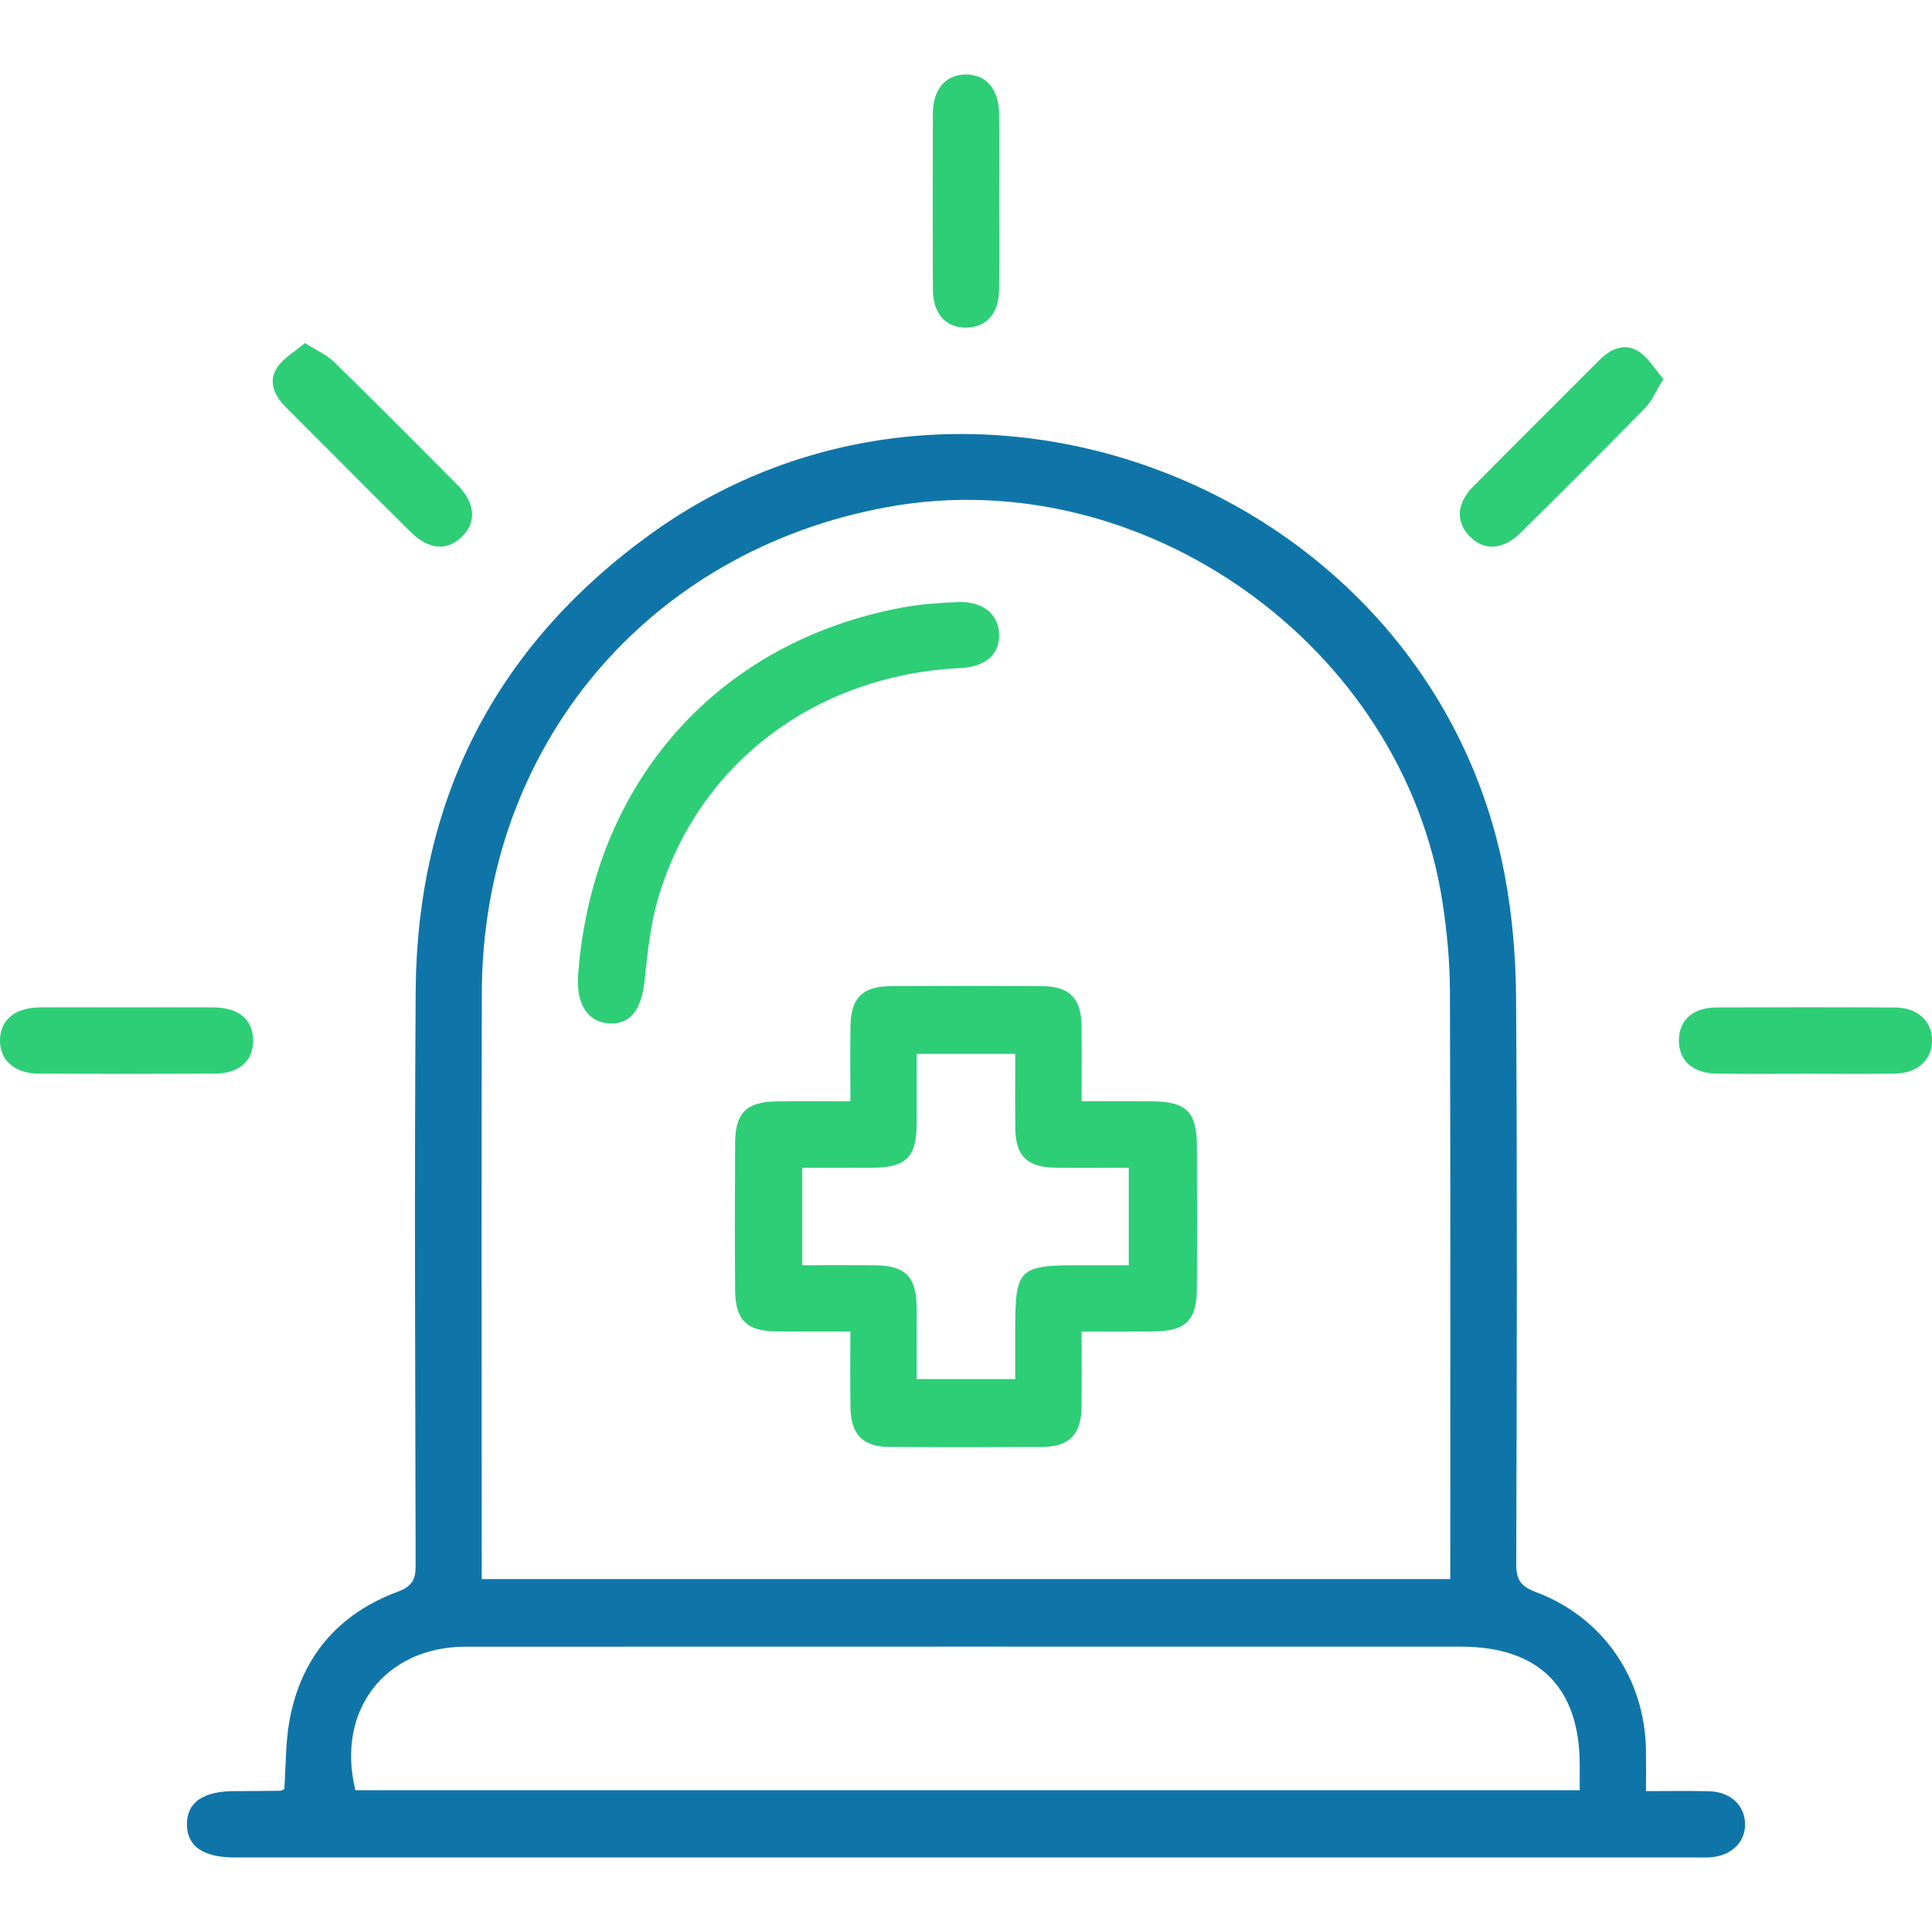 <?xml version="1.0" encoding="utf-8"?>
<!-- Generator: Adobe Illustrator 27.8.1, SVG Export Plug-In . SVG Version: 6.00 Build 0)  -->
<svg version="1.1" id="Layer_1" xmlns="http://www.w3.org/2000/svg" xmlns:xlink="http://www.w3.org/1999/xlink" x="0px" y="0px"
	 viewBox="0 0 50 50" enable-background="new 0 0 50 50" xml:space="preserve">
<g>
	<path fill="#0F75A8" d="M42.598,46.354c0.593,0,1.11-0.01,1.627,0.003c0.55,0.013,0.922,0.353,0.937,0.831
		c0.016,0.496-0.37,0.859-0.941,0.882c-0.125,0.005-0.25,0.001-0.376,0.001c-12.554,0-25.109,0-37.663,0c-0.036,0-0.072,0-0.107,0
		c-0.819-0.001-1.234-0.288-1.237-0.855c-0.003-0.569,0.414-0.86,1.231-0.862c0.393-0.001,0.787-0.004,1.18-0.009
		c0.032,0,0.063-0.023,0.109-0.041c0.042-0.595,0.028-1.206,0.137-1.794c0.301-1.622,1.254-2.742,2.796-3.315
		c0.381-0.141,0.467-0.322,0.466-0.69c-0.01-4.954-0.034-9.908,0.001-14.861c0.035-4.927,2.047-8.889,6.035-11.79
		c8.205-5.969,20.249-1.196,22.145,8.773c0.199,1.047,0.291,2.129,0.298,3.196c0.031,4.882,0.019,9.764,0.004,14.647
		c-0.001,0.403,0.108,0.584,0.495,0.728c1.739,0.645,2.829,2.227,2.862,4.08C42.603,45.613,42.598,45.95,42.598,46.354z
		 M37.533,40.867c0-0.207,0-0.364,0-0.521c0-4.9,0.008-9.8-0.009-14.699c-0.003-0.765-0.076-1.537-0.192-2.294
		c-1.014-6.64-7.756-11.435-14.362-10.231c-6.235,1.137-10.488,6.224-10.501,12.579c-0.01,4.864-0.002,9.728-0.002,14.592
		c0,0.187,0,0.374,0,0.574C20.852,40.867,29.148,40.867,37.533,40.867z M40.883,46.33c0-0.257,0-0.453,0-0.649
		c0-2.012-1.056-3.066-3.077-3.066c-8.582-0.001-17.165-0.002-25.747,0.001c-2.098,0.001-3.367,1.655-2.862,3.714
		C19.739,46.33,30.282,46.33,40.883,46.33z"/>
	<path fill="#2DCE76" d="M43.05,9.808c-0.2,0.322-0.302,0.575-0.479,0.756c-1.063,1.086-2.139,2.159-3.221,3.227
		c-0.456,0.45-0.953,0.47-1.321,0.083c-0.358-0.376-0.334-0.847,0.094-1.28c1.081-1.093,2.173-2.176,3.259-3.265
		c0.29-0.291,0.645-0.464,1.009-0.244C42.649,9.241,42.818,9.544,43.05,9.808z"/>
	<path fill="#2DCE76" d="M7.891,8.878c0.32,0.204,0.571,0.31,0.752,0.487c1.073,1.051,2.132,2.114,3.19,3.18
		c0.478,0.482,0.509,0.982,0.107,1.359c-0.386,0.363-0.854,0.32-1.321-0.144c-1.078-1.07-2.149-2.148-3.223-3.223
		c-0.29-0.29-0.459-0.648-0.233-1.01C7.321,9.272,7.625,9.107,7.891,8.878z"/>
	<path fill="#2DCE76" d="M25.858,5.199c0,0.768,0.007,1.537-0.002,2.305c-0.007,0.604-0.324,0.963-0.836,0.975
		c-0.537,0.012-0.874-0.353-0.877-0.986c-0.007-1.519-0.006-3.038,0-4.557c0.002-0.631,0.338-1.012,0.862-1.008
		c0.521,0.004,0.846,0.386,0.852,1.019C25.863,3.698,25.858,4.449,25.858,5.199z"/>
	<path fill="#2DCE76" d="M3.276,26.071c0.751,0,1.501-0.004,2.252,0.001c0.649,0.005,1.013,0.31,1.022,0.84
		c0.009,0.538-0.354,0.87-0.991,0.873c-1.519,0.007-3.038,0.007-4.557,0C0.377,27.782-0.007,27.438,0,26.917
		c0.007-0.521,0.387-0.84,1.025-0.845C1.775,26.066,2.526,26.071,3.276,26.071z"/>
	<path fill="#2DCE76" d="M46.732,27.787c-0.768,0-1.537,0.007-2.305-0.002c-0.628-0.008-0.993-0.348-0.977-0.886
		c0.015-0.512,0.371-0.824,0.981-0.826c1.537-0.006,3.074-0.007,4.61,0.001c0.587,0.003,0.961,0.352,0.96,0.856
		c-0.001,0.502-0.376,0.847-0.963,0.855C48.269,27.795,47.5,27.787,46.732,27.787z"/>
	<path fill="#2DCE76" d="M27.992,34.46c0,0.716,0.008,1.341-0.002,1.965c-0.011,0.703-0.324,1.019-1.019,1.022
		c-1.323,0.007-2.646,0.008-3.97-0.001c-0.663-0.004-0.978-0.323-0.99-0.995c-0.012-0.64-0.003-1.281-0.003-1.992
		c-0.665,0-1.286,0.004-1.906-0.001c-0.778-0.007-1.072-0.291-1.077-1.069c-0.009-1.269-0.008-2.539,0-3.809
		c0.005-0.781,0.293-1.065,1.072-1.076c0.621-0.009,1.242-0.002,1.911-0.002c0-0.69-0.006-1.313,0.002-1.935
		c0.009-0.739,0.309-1.042,1.045-1.046c1.305-0.006,2.611-0.007,3.916,0c0.701,0.004,1.008,0.313,1.019,1.017
		c0.01,0.624,0.002,1.249,0.002,1.963c0.631,0,1.23-0.004,1.829,0.001c0.882,0.007,1.152,0.275,1.155,1.157
		c0.005,1.234,0.007,2.468-0.001,3.701c-0.005,0.809-0.295,1.091-1.105,1.097C29.266,34.464,28.663,34.46,27.992,34.46z
		 M20.762,32.744c0.659,0,1.265-0.004,1.871,0.001c0.803,0.007,1.086,0.296,1.09,1.109c0.003,0.618,0.001,1.236,0.001,1.837
		c0.896,0,1.708,0,2.55,0c0-0.47,0-0.897,0-1.324c0-1.514,0.106-1.622,1.597-1.622c0.442,0,0.884,0,1.341,0c0-0.868,0-1.675,0-2.524
		c-0.67,0-1.294,0.009-1.918-0.002c-0.715-0.013-1.011-0.31-1.018-1.016c-0.007-0.638-0.002-1.276-0.002-1.93
		c-0.877,0-1.688,0-2.55,0c0,0.619,0.002,1.205,0,1.791c-0.003,0.885-0.267,1.151-1.15,1.157c-0.598,0.003-1.196,0.001-1.812,0.001
		C20.762,31.097,20.762,31.878,20.762,32.744z"/>
	<path fill="#2DCE76" d="M14.971,25.111c0.41-4.921,3.643-8.509,8.381-9.388c0.472-0.088,0.957-0.122,1.438-0.141
		c0.653-0.026,1.068,0.326,1.067,0.858c-0.001,0.515-0.365,0.819-1.018,0.851c-3.765,0.184-6.816,2.506-7.82,6.003
		c-0.195,0.679-0.263,1.4-0.34,2.108c-0.08,0.73-0.369,1.113-0.908,1.084c-0.54-0.029-0.841-0.462-0.812-1.168
		C14.962,25.211,14.971,25.104,14.971,25.111z"/>
</g>
</svg>
